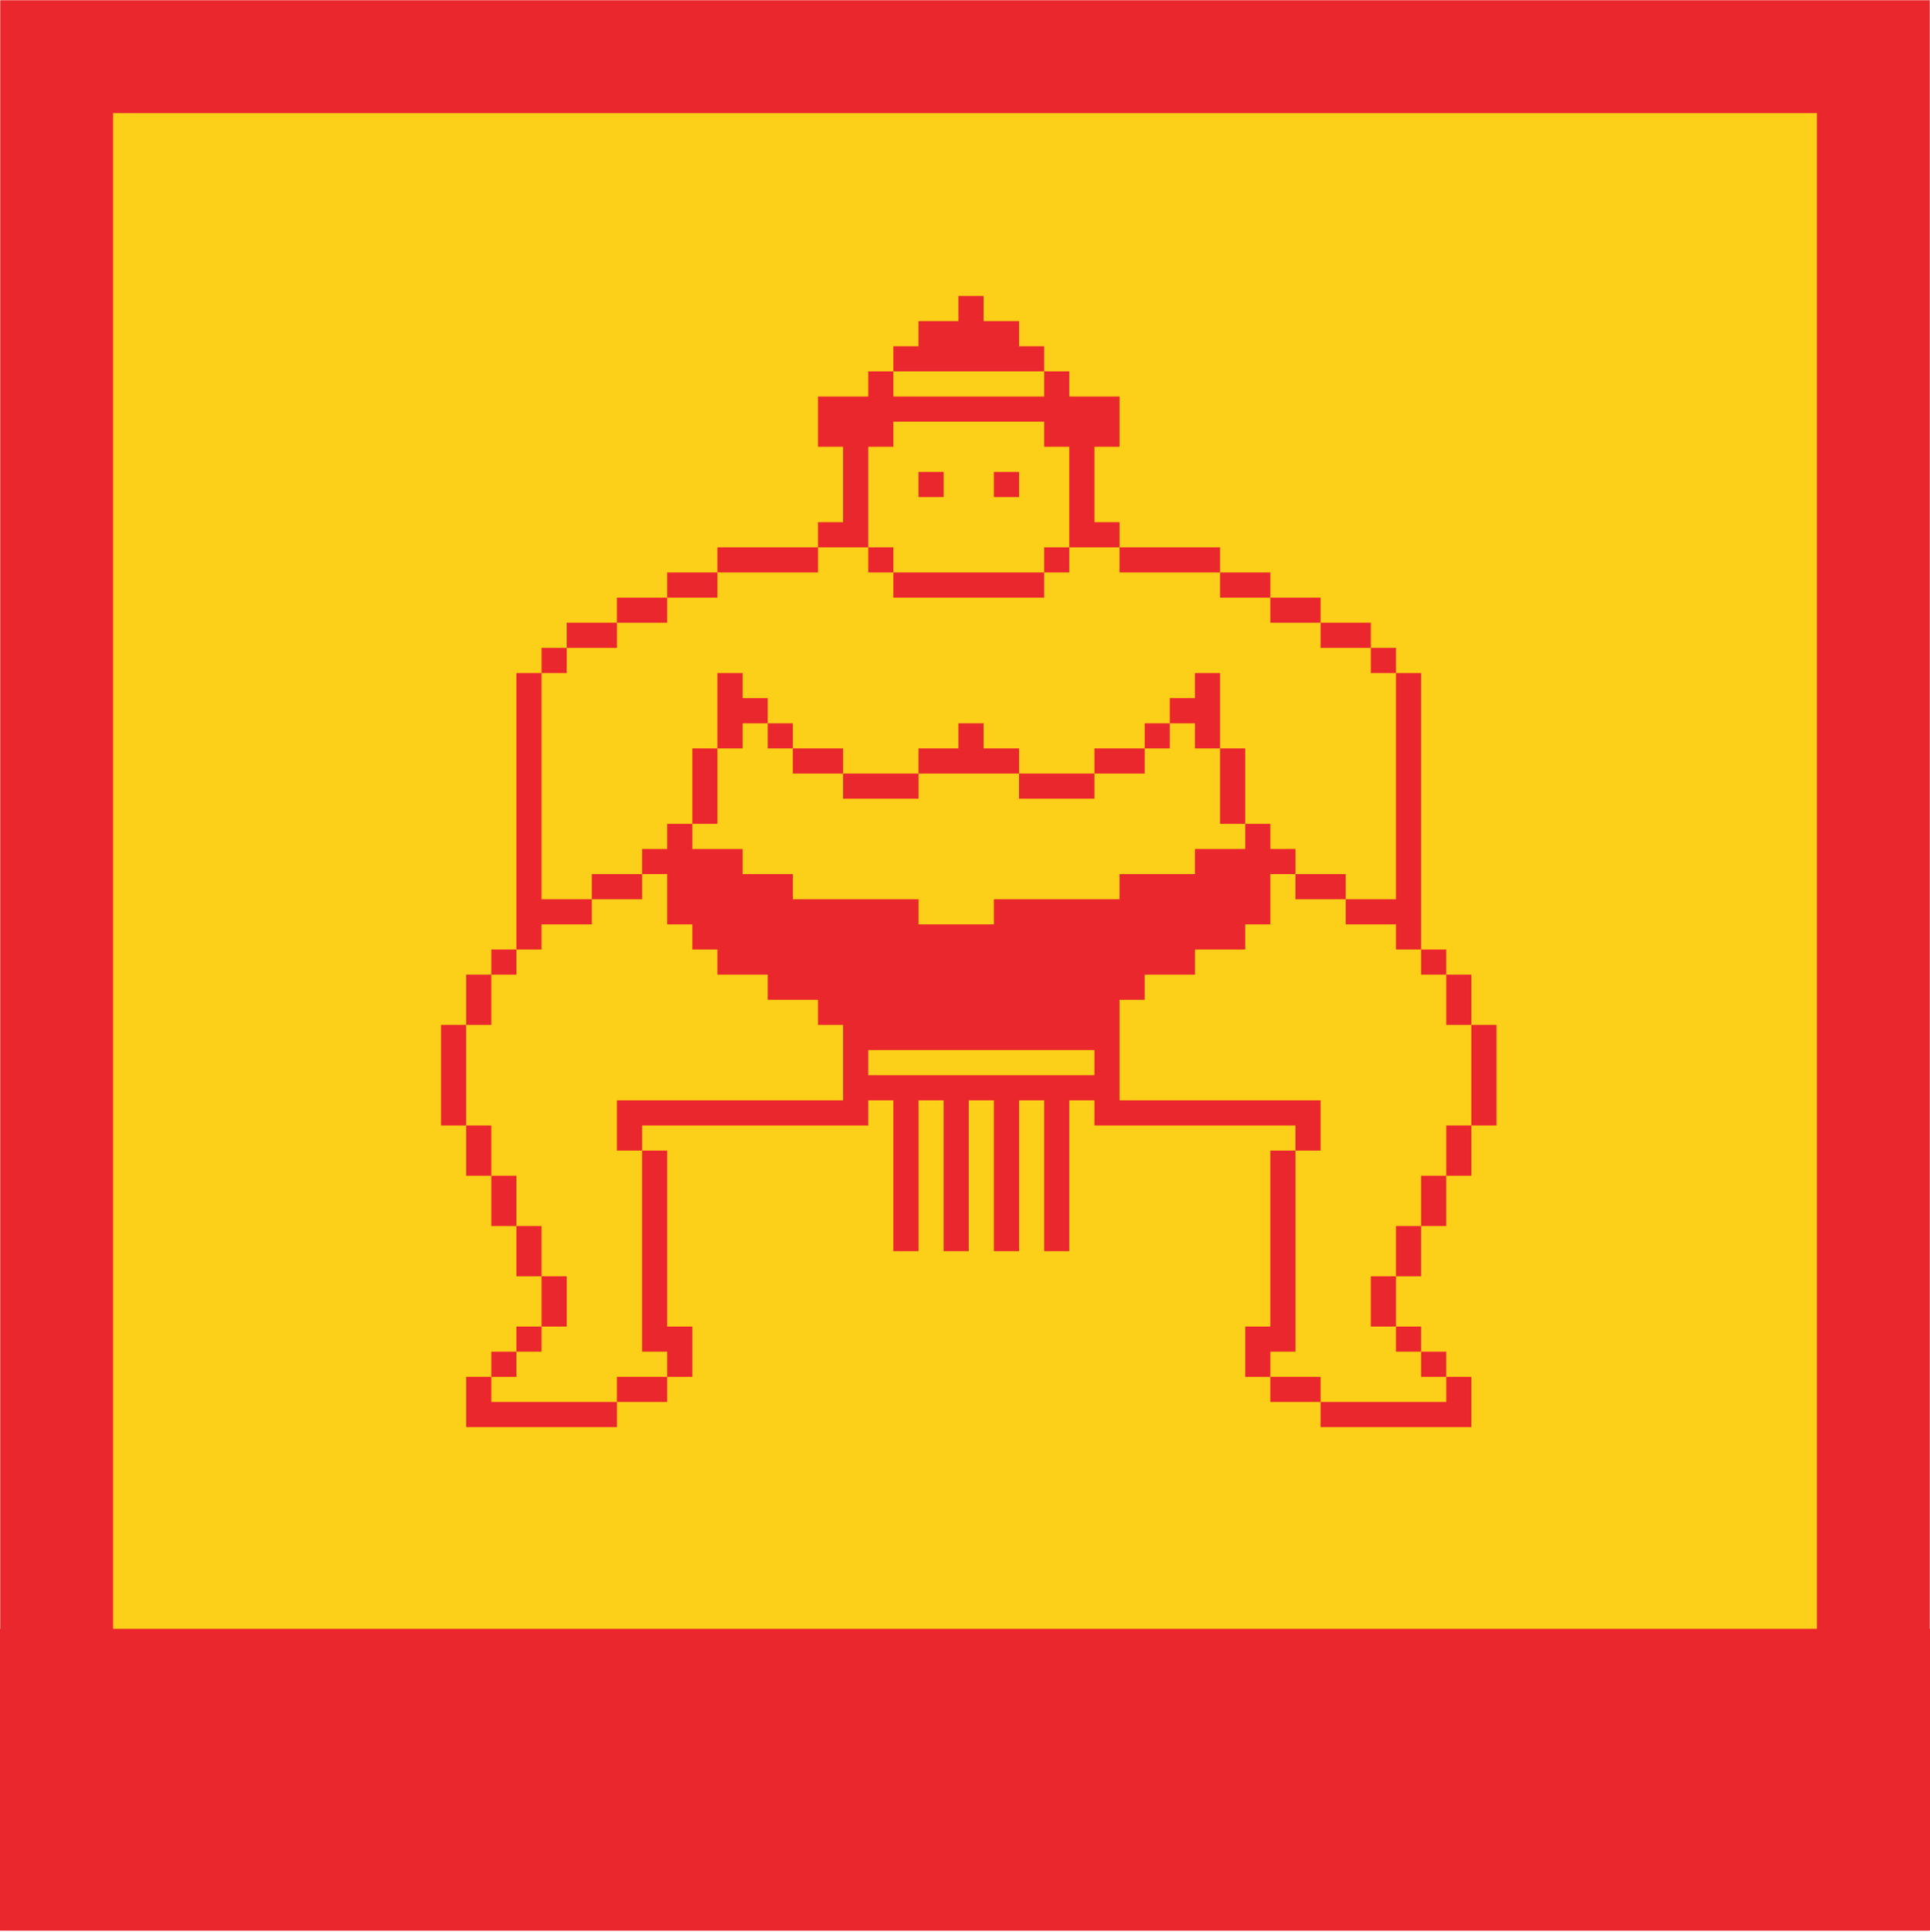 <svg width="1024" height="1025" xmlns="http://www.w3.org/2000/svg" xmlns:xlink="http://www.w3.org/1999/xlink"><defs><path id="a" d="M0 0H1024V1024H0z"/><mask id="b" x="0" y="0" width="1024" height="1024" fill="#fff"><use xlink:href="#a"/></mask></defs><g fill="none" fill-rule="evenodd"><use stroke="#EA272D" mask="url(#b)" stroke-width="120" fill="#FCCF18" xlink:href="#a"/><path fill="#EA272D" d="M0 864H1024V1024H0z"/><path d="M260.667 730.333v13.334h66.666V757h-80v-26.667h13.334zm520 0h-13.334v13.334h-66.666V757h80v-26.667zm-426.667 0h-26.667v13.334H354v-13.334zm346.667 0H674v13.334h26.667v-13.334zM767.333 717H754v13.333h13.333V717zM354 610.333h-13.333V717H354v13.333h13.333v-26.666H354v-93.334zM274 717h-13.333v13.333H274V717zm413.333-106.667H674v93.334h-13.333v26.666H674V717h13.333V610.333zm-400 93.334H274V717h13.333v-13.333zm466.667 0h-13.333V717H754v-13.333zM740.667 677h-13.334v26.667h13.334V677zm-440 0h-13.334v26.667h13.334V677zM754 650.333h-13.333V677H754v-26.667zm-466.667 0H274V677h13.333v-26.667zM580.667 557v13.333h-120V557h120zM367.333 437H354v13.333h-13.333v13.334H314V477h26.667v-13.333H354v26.666h13.333v13.334h13.334V517h26.666v13.333H434v13.334h13.333v40h-120v26.666h13.334V597h120v-13.333H474v80h13.333v-80h13.334v80H514v-80h13.333v80h13.334v-80H554v80h13.333v-80H594v-53.334h13.333V517H634v-13.333h26.667v-13.334H674v-26.666h13.333v-13.334H674V437h-13.333v13.333H634v13.334h-40V477h-66.667v13.333h-40V477h-66.666v-13.333H394v-13.334h-26.667V437zm400 186.667H754v26.666h13.333v-26.666zm-493.333 0h-13.333v26.666H274v-26.666zM780.667 597h-13.334v26.667h13.334V597zm-520 0h-13.334v26.667h13.334V597zm440-13.333h-120V597h106.666v13.333h13.334v-26.666zm93.333-40h-13.333V597H794v-53.333zm-546.667 0H234V597h13.333v-53.333zM780.667 517h-13.334v26.667h13.334V517zm-520 0h-13.334v26.667h13.334V517zm506.666-13.333H754V517h13.333v-13.333zm-493.333 0h-13.333V517H274v-13.333zM287.333 357H274v146.667h13.333v-13.334H314V477h-26.667V357zM754 357h-13.333v120H714v13.333h26.667v13.334H754V357zm-40 106.667h-26.667V477H714v-13.333zM660.667 397h-13.334v40h13.334v-40zm-280 0h-13.334v40h13.334v-40zm200 13.333h-40v13.334h40v-13.334zm-93.334 0h-40v13.334h40v-13.334zm34.51-26.666H508.51V397h-21.177v13.333h53.334V397h-18.824v-13.333zM447.333 397h-26.666v13.333h26.666V397zm160 0h-26.666v13.333h26.666V397zm40-40H634v13.333h-13.333v13.334h-13.334V397h13.334v-13.333H634V397h13.333v-40zm-226.666 26.667h-13.334V397h13.334v-13.333zM394 357h-13.333v40H394v-13.333h13.333v-13.334H394V357zm346.667-13.333h-13.334V357h13.334v-13.333zm-440 0h-13.334V357h13.334v-13.333zm26.666-13.334h-26.666v13.334h26.666v-13.334zm400 0h-26.666v13.334h26.666v-13.334zM354 317h-26.667v13.333H354V317zm346.667 0H674v13.333h26.667V317zm-320-13.333H354V317h26.667v-13.333zm293.333 0h-26.667V317H674v-13.333zM474 317h80v-13.333h-80V317zm-40-26.667h-53.333v13.334H434v-13.334zm213.333 0H594v13.334h53.333v-13.334zm-80 0H554v13.334h13.333v-13.334zm-93.333 0h-13.333v13.334H474v-13.334zM474 197h-13.333v13.333H434V237h13.333v40H434v13.333h26.667V237H474v-13.333h80V237h13.333v53.333H594V277h-13.333v-40H594v-26.667h-26.667V197H554v13.333h-80V197zm26.667 53.333h-13.334v13.334h13.334v-13.334zm40 0h-13.334v13.334h13.334v-13.334zM521.843 157H508.51v13.333h-21.177v13.334H474V197h80v-13.333h-13.333v-13.334h-18.824V157z" fill="#EA272D"/></g></svg>